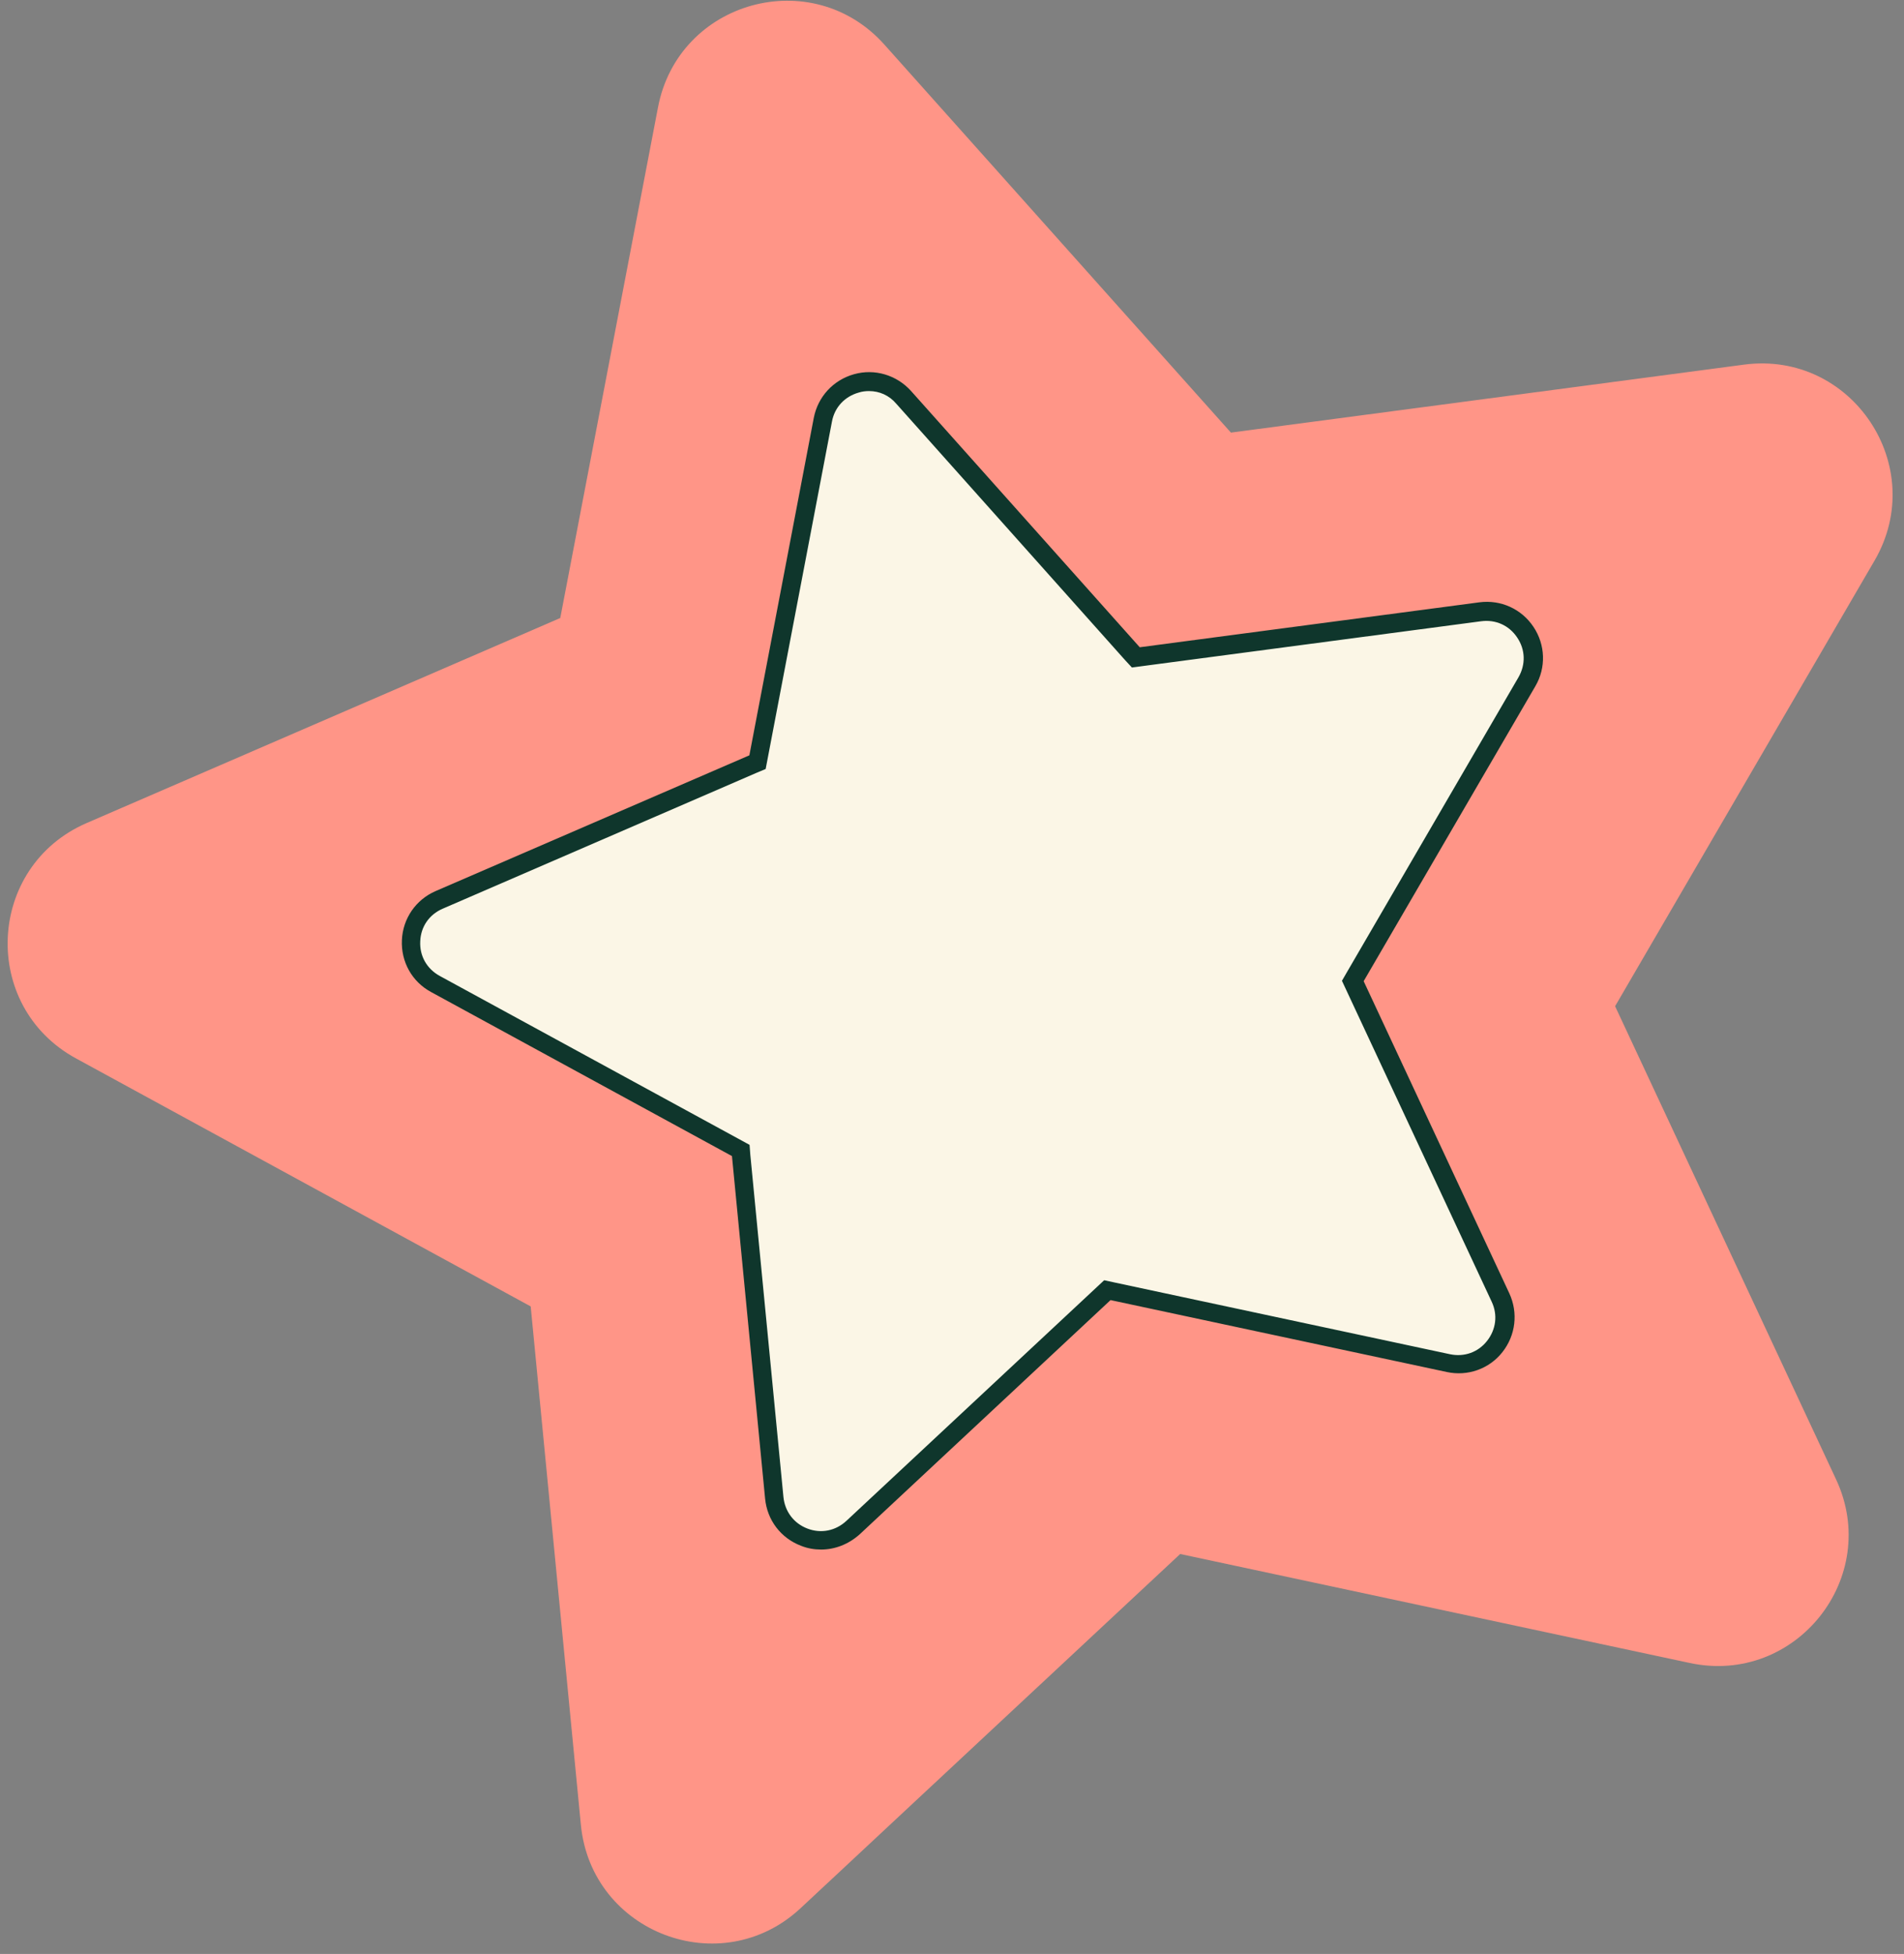 <?xml version="1.0" encoding="UTF-8"?> <svg xmlns="http://www.w3.org/2000/svg" width="154" height="158" viewBox="0 0 154 158" fill="none"><rect x="0" y="0" width="154" height="158" fill="#808080" stroke="none"/><path d="M53.221 8.678C54.872 0.046 65.684 -2.937 71.529 3.605L99.559 34.981L141.067 29.484C149.789 28.333 156.043 37.707 151.622 45.324L130.633 81.365L148.502 119.617C152.212 127.552 145.246 136.304 136.675 134.472L95.456 125.659L64.76 154.294C58.34 160.291 47.83 156.309 46.982 147.556L42.924 105.639L6.156 85.59C-1.612 81.365 -1.098 70.068 7.004 66.555L45.316 49.973L53.221 8.678Z" fill="#FF9587"></path><path d="M91.594 52.854L91.867 53.157L92.261 53.111L119.73 49.477C122.85 49.068 125.076 52.415 123.501 55.141L109.615 78.991L109.418 79.339L109.585 79.703L121.366 104.946C122.683 107.778 120.2 110.898 117.141 110.247L89.944 104.432L89.55 104.356L89.262 104.628L68.986 123.557C66.684 125.693 62.928 124.284 62.626 121.15L59.945 93.453L59.915 93.059L59.567 92.862L35.216 79.597C32.445 78.082 32.627 74.054 35.519 72.797L60.884 61.819L61.263 61.652L61.338 61.258L66.548 33.97C67.138 30.896 71 29.821 73.089 32.153L91.594 52.854Z" fill="#FBF6E6"></path><path d="M66.411 125.299C65.866 125.299 65.321 125.208 64.791 124.996C63.155 124.375 62.05 122.922 61.883 121.18L59.203 93.483L34.868 80.218C33.323 79.385 32.43 77.78 32.506 76.023C32.581 74.282 33.626 72.752 35.231 72.056L60.611 61.077L65.821 33.789C66.154 32.078 67.396 30.73 69.076 30.26C70.742 29.791 72.514 30.321 73.68 31.608L92.185 52.339L119.655 48.705C121.381 48.478 123.062 49.235 124.031 50.689C125 52.142 125.061 53.99 124.182 55.489L110.296 79.34L122.078 104.583C122.805 106.158 122.593 107.975 121.517 109.338C120.442 110.701 118.701 111.307 117.02 110.943L89.823 105.128L69.546 124.057C68.637 124.875 67.532 125.299 66.411 125.299ZM70.288 31.623C70.015 31.623 69.728 31.654 69.455 31.744C68.319 32.062 67.502 32.941 67.29 34.092L61.929 62.182L61.172 62.5L35.807 73.479C34.717 73.949 34.035 74.933 33.99 76.114C33.929 77.295 34.52 78.34 35.565 78.915L60.627 92.575L60.687 93.377L63.367 121.059C63.489 122.225 64.2 123.179 65.306 123.603C66.411 124.027 67.592 123.785 68.456 122.982L89.308 103.523L90.08 103.69L117.277 109.505C118.428 109.747 119.549 109.353 120.276 108.43C121.002 107.506 121.154 106.325 120.654 105.265L108.54 79.309L108.933 78.628L122.82 54.762C123.41 53.732 123.38 52.536 122.714 51.552C122.062 50.568 120.972 50.083 119.806 50.234L91.549 53.975L91.004 53.384L72.499 32.653C71.923 31.972 71.136 31.623 70.288 31.623Z" fill="#0F362C"></path></svg> 